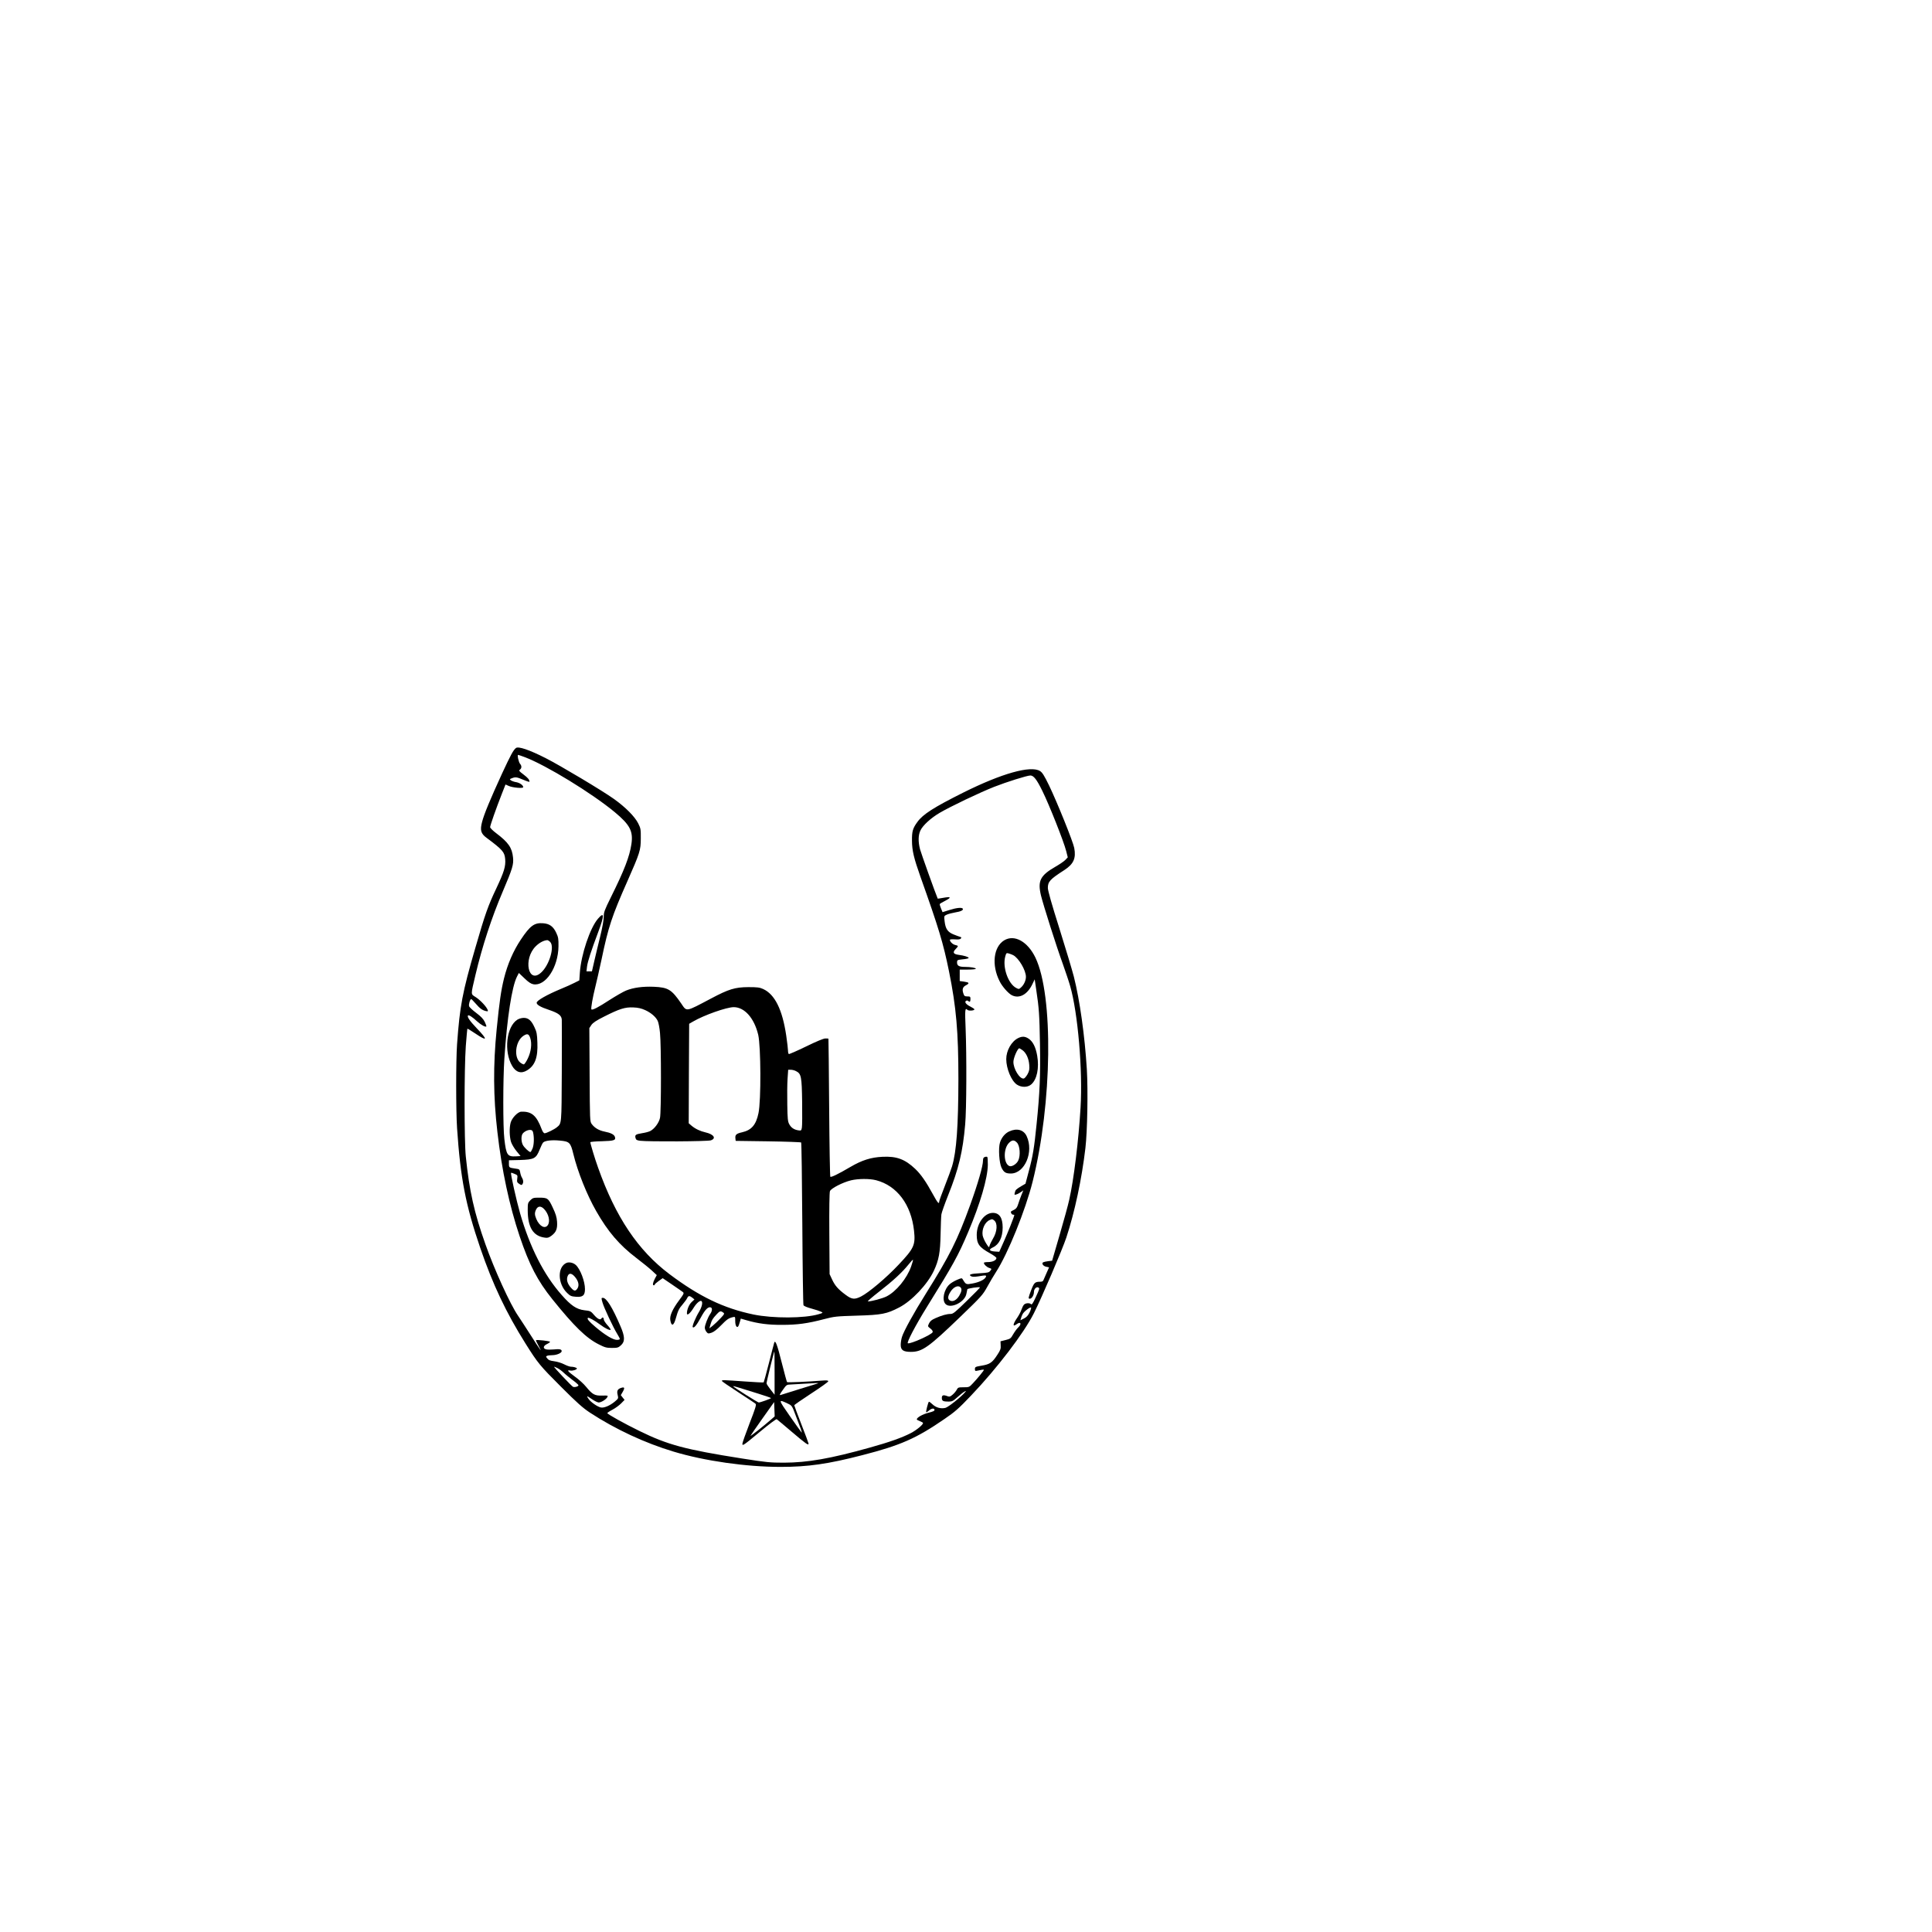 <?xml version="1.0" encoding="UTF-8" standalone="yes"?>
<svg version="1.0" xmlns="http://www.w3.org/2000/svg" width="24in" height="24in" viewBox="0 0 2160 2160" preserveAspectRatio="xMidYMid meet">
  <g transform="translate(0,2160) scale(0.1,-0.1)" fill="#000000" stroke="none">
    <path d="M5768 13237 c-30 -24 -59 -79 -154 -283 -133 -290 -202 -456 -224
-542 -25 -94 -14 -132 50 -179 180 -134 201 -159 208 -238 7 -81 -13 -144 -98
-325 -94 -198 -125 -285 -235 -665 -146 -502 -174 -651 -205 -1080 -13 -182
-13 -741 0 -937 38 -564 96 -862 260 -1342 140 -408 288 -721 506 -1068 139
-221 159 -245 398 -484 178 -178 241 -234 321 -287 286 -187 615 -340 935
-436 348 -105 813 -171 1197 -171 305 0 530 32 913 131 429 110 605 188 920
405 116 79 158 116 296 261 290 304 590 696 703 921 86 170 320 716 363 847
93 282 173 656 213 1000 22 190 30 643 16 880 -23 375 -79 774 -145 1035 -19
74 -92 317 -162 540 -86 271 -128 421 -129 452 0 71 23 97 185 201 103 67 132
132 110 247 -13 70 -191 511 -281 698 -55 113 -76 146 -102 162 -104 64 -426
-26 -857 -241 -330 -165 -452 -243 -513 -328 -53 -72 -62 -106 -61 -211 1
-111 21 -194 95 -403 205 -576 254 -738 319 -1057 81 -401 105 -675 105 -1205
-1 -525 -21 -808 -71 -975 -9 -30 -45 -128 -80 -217 -35 -89 -64 -169 -64
-178 0 -33 -19 -11 -70 83 -77 141 -134 223 -198 284 -114 108 -208 143 -366
135 -129 -6 -229 -38 -356 -112 -138 -81 -218 -120 -227 -111 -4 4 -10 353
-13 774 -3 422 -7 768 -8 770 -1 1 -17 2 -35 2 -20 0 -99 -33 -216 -90 -101
-49 -188 -87 -192 -84 -5 3 -9 20 -9 37 0 18 -9 94 -20 170 -43 290 -127 460
-258 520 -40 18 -65 21 -167 21 -148 -1 -217 -22 -415 -127 -290 -153 -270
-150 -334 -56 -107 156 -145 180 -306 187 -123 5 -228 -9 -310 -42 -32 -13
-115 -61 -184 -105 -127 -83 -193 -117 -204 -106 -8 8 15 138 43 249 13 50 44
189 70 308 76 365 115 483 290 878 138 313 149 345 149 475 1 103 -1 114 -29
170 -39 77 -143 181 -270 272 -130 93 -604 376 -764 457 -183 93 -307 135
-333 113z m99 -102 c239 -90 749 -402 1006 -615 171 -142 208 -214 186 -359
-21 -139 -79 -290 -228 -590 -73 -148 -81 -169 -81 -221 0 -34 -16 -124 -39
-217 -22 -87 -51 -211 -66 -275 l-27 -118 -30 0 -31 0 6 53 c7 56 45 174 126
389 70 186 68 230 -4 146 -88 -103 -187 -396 -202 -601 l-6 -88 -56 -28 c-31
-16 -96 -45 -145 -65 -161 -67 -276 -132 -276 -157 0 -23 45 -49 136 -79 109
-37 143 -63 145 -112 1 -18 1 -280 0 -583 -3 -592 -1 -573 -55 -618 -27 -23
-116 -67 -137 -67 -10 0 -23 18 -34 48 -56 150 -112 198 -227 193 -39 -1 -104
-69 -119 -123 -16 -60 -13 -159 5 -216 9 -26 36 -72 61 -102 l45 -55 -48 -3
c-99 -6 -112 13 -133 193 -16 128 -16 662 0 900 30 453 84 804 141 916 l21 41
62 -59 c44 -43 73 -62 99 -67 137 -26 279 188 282 424 1 83 -2 102 -25 151
-34 72 -75 102 -149 107 -96 7 -144 -28 -247 -183 -84 -126 -148 -273 -188
-434 -33 -134 -51 -258 -82 -568 -40 -403 -38 -753 8 -1148 49 -429 134 -825
249 -1167 108 -321 200 -497 365 -703 243 -302 379 -435 519 -505 69 -35 87
-40 147 -40 62 0 72 3 101 29 47 42 46 97 -6 216 -90 210 -156 315 -196 315
-18 0 -18 -3 -4 -52 17 -60 119 -277 164 -350 17 -27 30 -53 30 -58 0 -6 -15
-10 -33 -10 -43 0 -133 54 -238 143 -76 65 -98 91 -86 103 8 8 75 -29 135 -74
57 -43 109 -68 119 -59 3 4 -13 27 -36 52 -22 24 -41 54 -41 65 0 21 -15 27
-25 10 -13 -21 -42 -8 -81 36 -38 45 -43 48 -110 55 -89 11 -150 52 -256 173
-197 223 -352 527 -463 910 -41 144 -109 446 -101 453 2 3 20 -2 39 -11 34
-14 35 -16 30 -54 -5 -35 -2 -42 22 -58 23 -15 28 -15 36 -3 13 20 11 46 -5
72 -8 12 -17 39 -20 59 -6 35 -9 37 -54 43 -70 10 -72 11 -72 54 l0 39 123 3
c159 5 180 16 220 115 15 38 33 75 40 81 21 21 98 30 187 21 107 -10 119 -21
150 -149 49 -201 152 -458 255 -638 131 -230 259 -380 448 -524 67 -51 146
-115 175 -142 l55 -51 -22 -41 c-23 -45 -27 -73 -11 -73 6 0 10 4 10 8 0 5 20
23 44 40 l45 32 103 -70 c57 -39 111 -76 121 -84 17 -13 15 -19 -40 -93 -74
-99 -107 -174 -99 -221 12 -74 38 -67 61 16 25 89 36 112 78 160 21 25 44 56
50 69 12 28 27 29 58 4 l23 -19 -31 -29 c-29 -27 -53 -84 -53 -126 0 -31 36
-2 75 62 33 54 75 88 89 74 15 -16 3 -67 -29 -120 -39 -64 -79 -162 -70 -171
14 -14 43 21 90 107 48 90 83 125 112 114 19 -7 16 -41 -6 -72 -26 -36 -61
-126 -61 -155 0 -13 8 -34 18 -46 17 -21 21 -22 57 -10 25 8 62 37 104 80 68
70 86 82 134 94 27 6 27 6 27 -43 0 -60 24 -89 40 -47 5 15 13 38 16 50 l6 24
66 -19 c128 -37 242 -52 397 -51 168 0 282 15 469 64 114 30 136 32 366 39
278 8 334 19 474 92 141 73 315 258 386 408 57 122 72 205 76 409 2 102 6 202
9 223 3 21 37 117 76 215 117 292 164 488 190 792 15 166 17 766 5 1068 -9
216 -7 239 21 211 13 -13 78 -8 77 6 0 6 -20 19 -44 31 -49 24 -70 52 -49 65
8 4 18 4 23 -1 17 -17 26 -11 26 20 0 27 -3 30 -34 30 -30 0 -36 4 -46 35 -15
45 -6 72 31 90 41 22 36 32 -21 40 l-50 7 0 64 0 64 90 0 c50 0 90 4 90 9 0
11 -59 21 -123 21 -64 0 -87 13 -87 49 0 28 2 29 65 36 36 3 65 10 65 15 0 11
-51 27 -113 35 -59 8 -69 27 -33 64 33 34 33 38 -4 46 -28 6 -60 37 -60 58 0
5 25 7 55 5 39 -3 59 -1 67 9 9 11 7 15 -8 19 -10 3 -44 15 -73 27 -66 27 -90
62 -100 147 -7 59 -7 60 24 74 17 8 59 19 94 25 64 10 95 26 85 42 -9 16 -71
10 -149 -15 l-77 -24 -17 41 c-10 23 -16 45 -14 50 2 4 32 22 66 39 70 37 58
46 -35 29 -29 -5 -53 -9 -54 -8 -27 63 -187 511 -198 553 -22 86 -20 158 5
210 27 57 118 140 216 197 119 70 450 228 608 290 137 54 369 127 405 127 36
0 71 -44 134 -173 75 -151 239 -564 266 -671 l18 -71 -26 -28 c-15 -16 -65
-50 -112 -77 -170 -98 -200 -158 -162 -320 26 -107 172 -568 246 -771 30 -85
67 -194 81 -244 86 -299 141 -943 116 -1357 -22 -368 -75 -805 -127 -1033 -13
-60 -62 -238 -108 -395 l-83 -285 -44 -5 c-24 -3 -50 -9 -57 -13 -20 -13 3
-44 37 -50 l30 -6 -28 -63 c-16 -35 -31 -71 -35 -80 -3 -12 -16 -18 -33 -18
-62 0 -71 -9 -103 -91 -34 -89 -36 -99 -16 -99 22 0 46 40 46 77 0 33 29 61
50 48 15 -9 13 -15 -31 -110 -30 -66 -43 -85 -52 -76 -17 17 -62 13 -79 -6 -9
-10 -21 -35 -28 -56 -6 -20 -26 -58 -44 -85 -53 -76 -58 -113 -10 -77 45 34
61 4 18 -36 -14 -13 -39 -47 -56 -76 -27 -48 -33 -52 -86 -65 l-56 -14 2 -44
c3 -38 -3 -55 -36 -105 -57 -89 -85 -108 -175 -123 -72 -12 -77 -15 -77 -38 0
-21 4 -24 25 -19 14 3 36 7 50 10 14 3 25 3 25 -1 0 -8 -74 -99 -124 -151 -39
-42 -42 -43 -103 -43 -59 0 -63 -2 -77 -29 -9 -16 -29 -40 -46 -54 -25 -22
-35 -25 -56 -17 -47 18 -64 13 -64 -19 0 -34 14 -41 76 -41 38 0 50 6 98 49
30 27 65 55 78 62 22 12 22 11 8 -6 -41 -50 -186 -166 -219 -175 -51 -13 -107
2 -147 41 -19 18 -36 30 -39 27 -9 -9 -35 -111 -30 -117 3 -2 15 5 28 16 29
27 60 33 65 12 2 -13 -13 -20 -68 -34 -64 -16 -130 -53 -130 -74 0 -4 16 -13
35 -20 19 -7 35 -16 35 -21 0 -19 -74 -80 -138 -113 -99 -51 -240 -101 -456
-161 -443 -124 -696 -168 -961 -169 -155 0 -196 4 -470 47 -635 100 -829 152
-1147 308 -164 80 -358 188 -358 199 0 4 26 22 59 39 32 17 75 49 96 70 l38
39 -21 26 -21 27 22 38 c25 44 20 56 -19 43 -40 -13 -50 -34 -38 -80 9 -37 8
-39 -31 -72 -55 -46 -120 -74 -157 -67 -38 8 -111 58 -138 96 -27 39 -21 38
41 -5 28 -19 61 -35 73 -35 28 0 82 34 96 59 10 19 8 20 -57 18 -83 -2 -108
11 -179 97 -27 34 -84 85 -125 114 -82 60 -96 78 -53 69 27 -5 74 10 74 23 0
9 -37 20 -68 20 -12 0 -46 12 -75 27 -29 15 -79 30 -111 34 -46 6 -64 13 -77
31 -17 21 -17 23 -1 30 9 4 36 7 60 7 49 1 102 25 102 45 0 21 -25 26 -89 19
-33 -3 -71 -3 -85 1 -38 9 -33 39 9 59 19 9 35 21 35 25 0 9 -150 26 -157 18
-3 -2 10 -30 28 -62 51 -93 21 -52 -86 116 -54 85 -119 184 -143 220 -87 126
-265 516 -365 800 -125 352 -179 593 -219 980 -18 171 -18 981 0 1235 8 105
16 192 18 194 1 2 41 -22 87 -53 138 -93 144 -74 18 57 -81 85 -111 130 -98
144 9 8 50 -18 99 -64 45 -41 95 -69 106 -59 2 3 -6 26 -18 51 -16 33 -42 60
-95 100 -40 30 -76 63 -80 75 -7 21 11 80 24 80 3 0 25 -23 49 -50 48 -56 74
-74 114 -84 24 -5 27 -4 20 14 -13 35 -81 108 -132 141 -59 38 -58 18 -4 249
76 321 181 642 305 932 110 258 123 303 115 381 -11 110 -52 169 -190 273 -36
27 -66 57 -66 66 0 19 66 207 130 370 l42 107 36 -16 c44 -20 162 -30 162 -14
0 22 -39 49 -78 56 -22 3 -48 13 -59 20 -17 13 -16 14 10 24 41 16 54 14 130
-18 37 -16 67 -25 67 -21 0 23 -17 43 -67 81 -49 37 -54 43 -40 54 21 15 22
43 1 66 -15 17 -33 99 -21 99 4 0 37 -11 74 -25z m284 -2066 c52 -52 -9 -260
-102 -343 -144 -131 -202 152 -60 294 40 40 88 66 129 69 6 1 22 -9 33 -20z
m1060 -761 c67 -30 121 -77 142 -121 9 -18 21 -79 26 -136 14 -136 14 -884 0
-949 -11 -54 -62 -123 -109 -147 -15 -8 -56 -19 -90 -24 -74 -12 -83 -19 -75
-53 6 -22 14 -27 53 -32 88 -11 755 -8 790 5 63 22 32 68 -61 89 -58 13 -113
39 -156 75 l-31 27 2 556 3 556 45 26 c122 71 374 160 454 160 121 -1 228
-122 273 -309 30 -131 33 -734 3 -876 -27 -131 -78 -190 -183 -214 -64 -14
-80 -28 -75 -68 l3 -28 362 -5 c199 -3 365 -9 370 -13 4 -5 10 -412 13 -905 3
-493 9 -904 13 -914 5 -10 41 -25 90 -38 45 -12 93 -28 107 -35 24 -13 23 -13
-28 -28 -157 -47 -512 -48 -729 -3 -334 70 -605 201 -938 451 -351 264 -603
639 -798 1190 -35 96 -87 269 -87 285 0 4 58 10 130 11 136 4 157 11 145 48
-8 27 -45 46 -117 60 -63 13 -110 41 -142 84 -21 28 -21 39 -24 551 l-3 522
23 35 c18 25 53 49 143 94 172 87 233 106 325 102 54 -2 91 -11 131 -29z
m1690 -684 c57 -29 63 -61 67 -343 2 -140 1 -270 -3 -289 -6 -33 -8 -34 -42
-29 -47 8 -79 30 -100 70 -15 27 -19 63 -21 217 -2 102 -1 231 3 288 l7 102
29 0 c17 0 44 -7 60 -16z m-2940 -689 c12 -57 9 -135 -7 -175 -9 -22 -20 -40
-24 -40 -16 0 -71 52 -85 81 -17 33 -20 92 -5 119 14 26 60 50 90 47 19 -1 26
-9 31 -32z m3834 -530 c234 -61 392 -272 424 -565 17 -159 1 -196 -173 -380
-136 -145 -333 -311 -420 -355 -72 -36 -103 -33 -172 19 -83 61 -119 102 -151
171 l-28 60 -3 451 c-2 284 1 460 7 477 12 31 142 98 236 121 80 19 207 20
280 1z m392 -963 c-47 -135 -167 -281 -275 -336 -46 -23 -168 -56 -209 -56 -8
0 47 48 124 108 155 120 259 216 329 303 26 33 49 57 51 55 3 -2 -7 -36 -20
-74z m1323 -517 c-16 -32 -34 -52 -62 -66 l-40 -20 7 23 c3 13 11 33 18 46 14
29 90 87 95 72 2 -5 -6 -31 -18 -55z m-3425 1 c17 -12 16 -16 -31 -66 -26 -28
-65 -65 -86 -82 l-37 -29 13 46 c15 49 23 62 70 113 33 36 44 38 71 18z
m-1852 -622 c18 -9 48 -31 67 -49 19 -19 64 -55 99 -82 36 -26 66 -53 68 -59
4 -13 -39 -27 -60 -19 -15 6 -222 225 -212 225 3 0 20 -7 38 -16z"/>
    <path d="M11227 11087 c-120 -73 -143 -277 -51 -458 29 -59 96 -134 135 -155
85 -44 178 7 234 129 l23 48 16 -108 c33 -218 37 -284 43 -614 6 -354 -2 -548
-38 -899 -26 -260 -42 -358 -87 -524 l-37 -140 -43 -25 c-63 -38 -69 -43 -76
-74 -6 -26 -5 -28 16 -21 13 3 36 15 51 26 l28 20 -22 -54 c-11 -29 -28 -74
-36 -101 -11 -36 -22 -51 -46 -63 -41 -21 -39 -18 -31 -38 3 -9 12 -16 20 -16
8 0 14 -2 14 -5 0 -14 -74 -201 -119 -300 l-49 -110 -49 3 c-64 5 -73 22 -22
46 69 32 109 113 109 223 0 108 -37 163 -110 163 -94 0 -180 -117 -180 -247 0
-100 28 -138 147 -204 40 -22 73 -46 73 -54 0 -24 -42 -45 -92 -45 -27 0 -48
-4 -48 -8 0 -18 30 -47 58 -57 30 -10 31 -11 14 -32 -15 -20 -29 -23 -116 -28
-103 -5 -133 -15 -98 -34 13 -7 38 -7 78 -1 89 15 97 14 84 -10 -15 -28 -76
-57 -150 -70 -69 -13 -72 -11 -106 46 -10 17 -13 17 -65 -5 -30 -13 -67 -35
-83 -50 -63 -57 -87 -175 -46 -219 56 -60 220 20 235 116 4 20 8 42 10 48 3
10 133 29 141 21 3 -2 -63 -70 -146 -150 -131 -128 -154 -147 -182 -147 -43 0
-99 -16 -169 -47 -42 -18 -60 -33 -72 -58 -16 -34 -16 -34 15 -58 20 -16 29
-30 25 -41 -11 -28 -248 -134 -277 -124 -17 5 85 200 214 408 292 470 348 570
460 835 134 315 218 602 220 752 0 44 -2 84 -6 88 -3 4 -16 4 -27 0 -16 -5
-21 -15 -21 -40 0 -61 -57 -258 -143 -496 -145 -399 -228 -564 -497 -994 -130
-206 -247 -419 -266 -482 -8 -25 -14 -66 -14 -89 0 -58 29 -78 114 -78 126 0
198 51 546 386 245 236 257 250 308 342 29 53 73 127 97 164 134 207 329 690
410 1012 219 876 234 2081 31 2504 -87 180 -235 262 -349 193z m101 -166 c62
-33 142 -169 142 -242 0 -40 -22 -89 -53 -117 -24 -22 -26 -23 -55 -8 -91 47
-156 233 -123 353 11 39 13 41 40 33 15 -4 37 -13 49 -19z m-215 -2964 c43
-31 37 -127 -13 -208 -16 -27 -32 -60 -36 -75 -7 -26 -7 -25 -39 25 -18 28
-35 68 -39 89 -11 70 26 150 79 172 27 12 29 12 48 -3z m-375 -749 c18 -18 14
-47 -13 -93 -29 -50 -72 -73 -104 -55 -27 14 -27 46 3 94 34 57 87 81 114 54z"/>
    <path d="M5784 10200 c-123 -79 -153 -355 -58 -517 42 -72 101 -90 166 -50 89
53 123 144 116 311 -3 93 -8 120 -31 168 -35 78 -69 108 -121 108 -24 0 -54
-9 -72 -20z m144 -205 c21 -62 10 -154 -28 -231 -17 -35 -37 -64 -44 -64 -7 0
-25 9 -39 20 -75 59 -55 238 33 298 45 30 62 25 78 -23z"/>
    <path d="M11383 9994 c-75 -37 -133 -140 -133 -235 0 -106 57 -243 119 -285
50 -33 119 -33 159 1 65 54 92 184 68 322 -17 97 -48 158 -95 190 -40 27 -73
29 -118 7z m48 -135 c41 -29 71 -93 76 -164 4 -50 1 -68 -19 -105 -14 -25 -33
-47 -42 -48 -45 -9 -117 108 -116 187 1 45 47 151 66 151 3 0 19 -9 35 -21z"/>
    <path d="M11284 8951 c-47 -21 -86 -68 -104 -124 -20 -63 -9 -232 18 -284 26
-51 47 -63 104 -63 156 1 258 243 176 418 -33 71 -109 92 -194 53z m86 -126
c33 -35 41 -144 14 -200 -18 -39 -71 -72 -98 -62 -67 26 -71 193 -6 259 35 35
59 36 90 3z"/>
    <path d="M5929 8181 c-27 -28 -29 -34 -29 -110 0 -193 61 -291 191 -308 31 -5
45 0 74 21 54 41 68 78 63 157 -4 53 -15 88 -49 160 -49 104 -57 109 -155 109
-59 0 -68 -3 -95 -29z m154 -98 c52 -55 71 -138 41 -181 -32 -45 -94 -11 -128
70 -20 47 -20 71 -1 108 20 38 53 39 88 3z"/>
    <path d="M6334 7481 c-104 -45 -101 -232 6 -336 35 -34 46 -39 99 -43 77 -6
101 15 101 86 0 86 -52 223 -102 269 -28 26 -74 36 -104 24z m95 -158 c39 -47
49 -94 27 -128 -21 -32 -36 -32 -68 3 -47 50 -60 100 -38 143 16 29 45 23 79
-18z"/>
    <path d="M8656 6589 c-3 -8 -29 -110 -59 -227 -30 -117 -57 -215 -59 -217 -3
-3 -97 2 -209 10 -238 17 -259 18 -259 6 0 -4 82 -61 183 -126 100 -65 188
-123 195 -130 10 -9 -3 -53 -68 -219 -44 -114 -80 -217 -80 -227 0 -28 10 -21
204 140 95 79 174 138 180 134 6 -4 84 -69 173 -145 154 -131 183 -151 183
-128 0 5 -36 102 -80 215 -44 113 -80 209 -80 214 0 5 86 64 190 132 105 68
190 129 190 136 0 10 -16 12 -67 8 -161 -13 -388 -23 -394 -17 -3 4 -30 102
-59 217 -50 200 -72 259 -84 224z m4 -341 l0 -241 -45 57 c-25 32 -45 63 -45
70 -1 14 83 356 87 356 2 0 3 -109 3 -242z m485 -114 c-5 -2 -97 -31 -203 -63
-106 -33 -202 -63 -214 -67 -16 -5 -12 6 23 55 41 59 45 61 88 62 26 1 96 5
156 9 142 9 162 9 150 4z m-668 -115 c79 -24 143 -47 143 -50 0 -6 -119 -49
-137 -49 -11 0 -265 160 -287 181 -5 5 24 -2 65 -15 41 -12 138 -43 216 -67z
m332 -112 c44 -21 47 -25 83 -122 21 -55 47 -125 59 -155 11 -30 16 -50 11
-45 -6 6 -65 88 -132 184 -131 188 -132 191 -21 138z m-184 -174 c-91 -79
-237 -195 -234 -185 2 6 63 93 134 194 l130 183 3 -80 3 -80 -36 -32z"/>
  </g>
</svg>